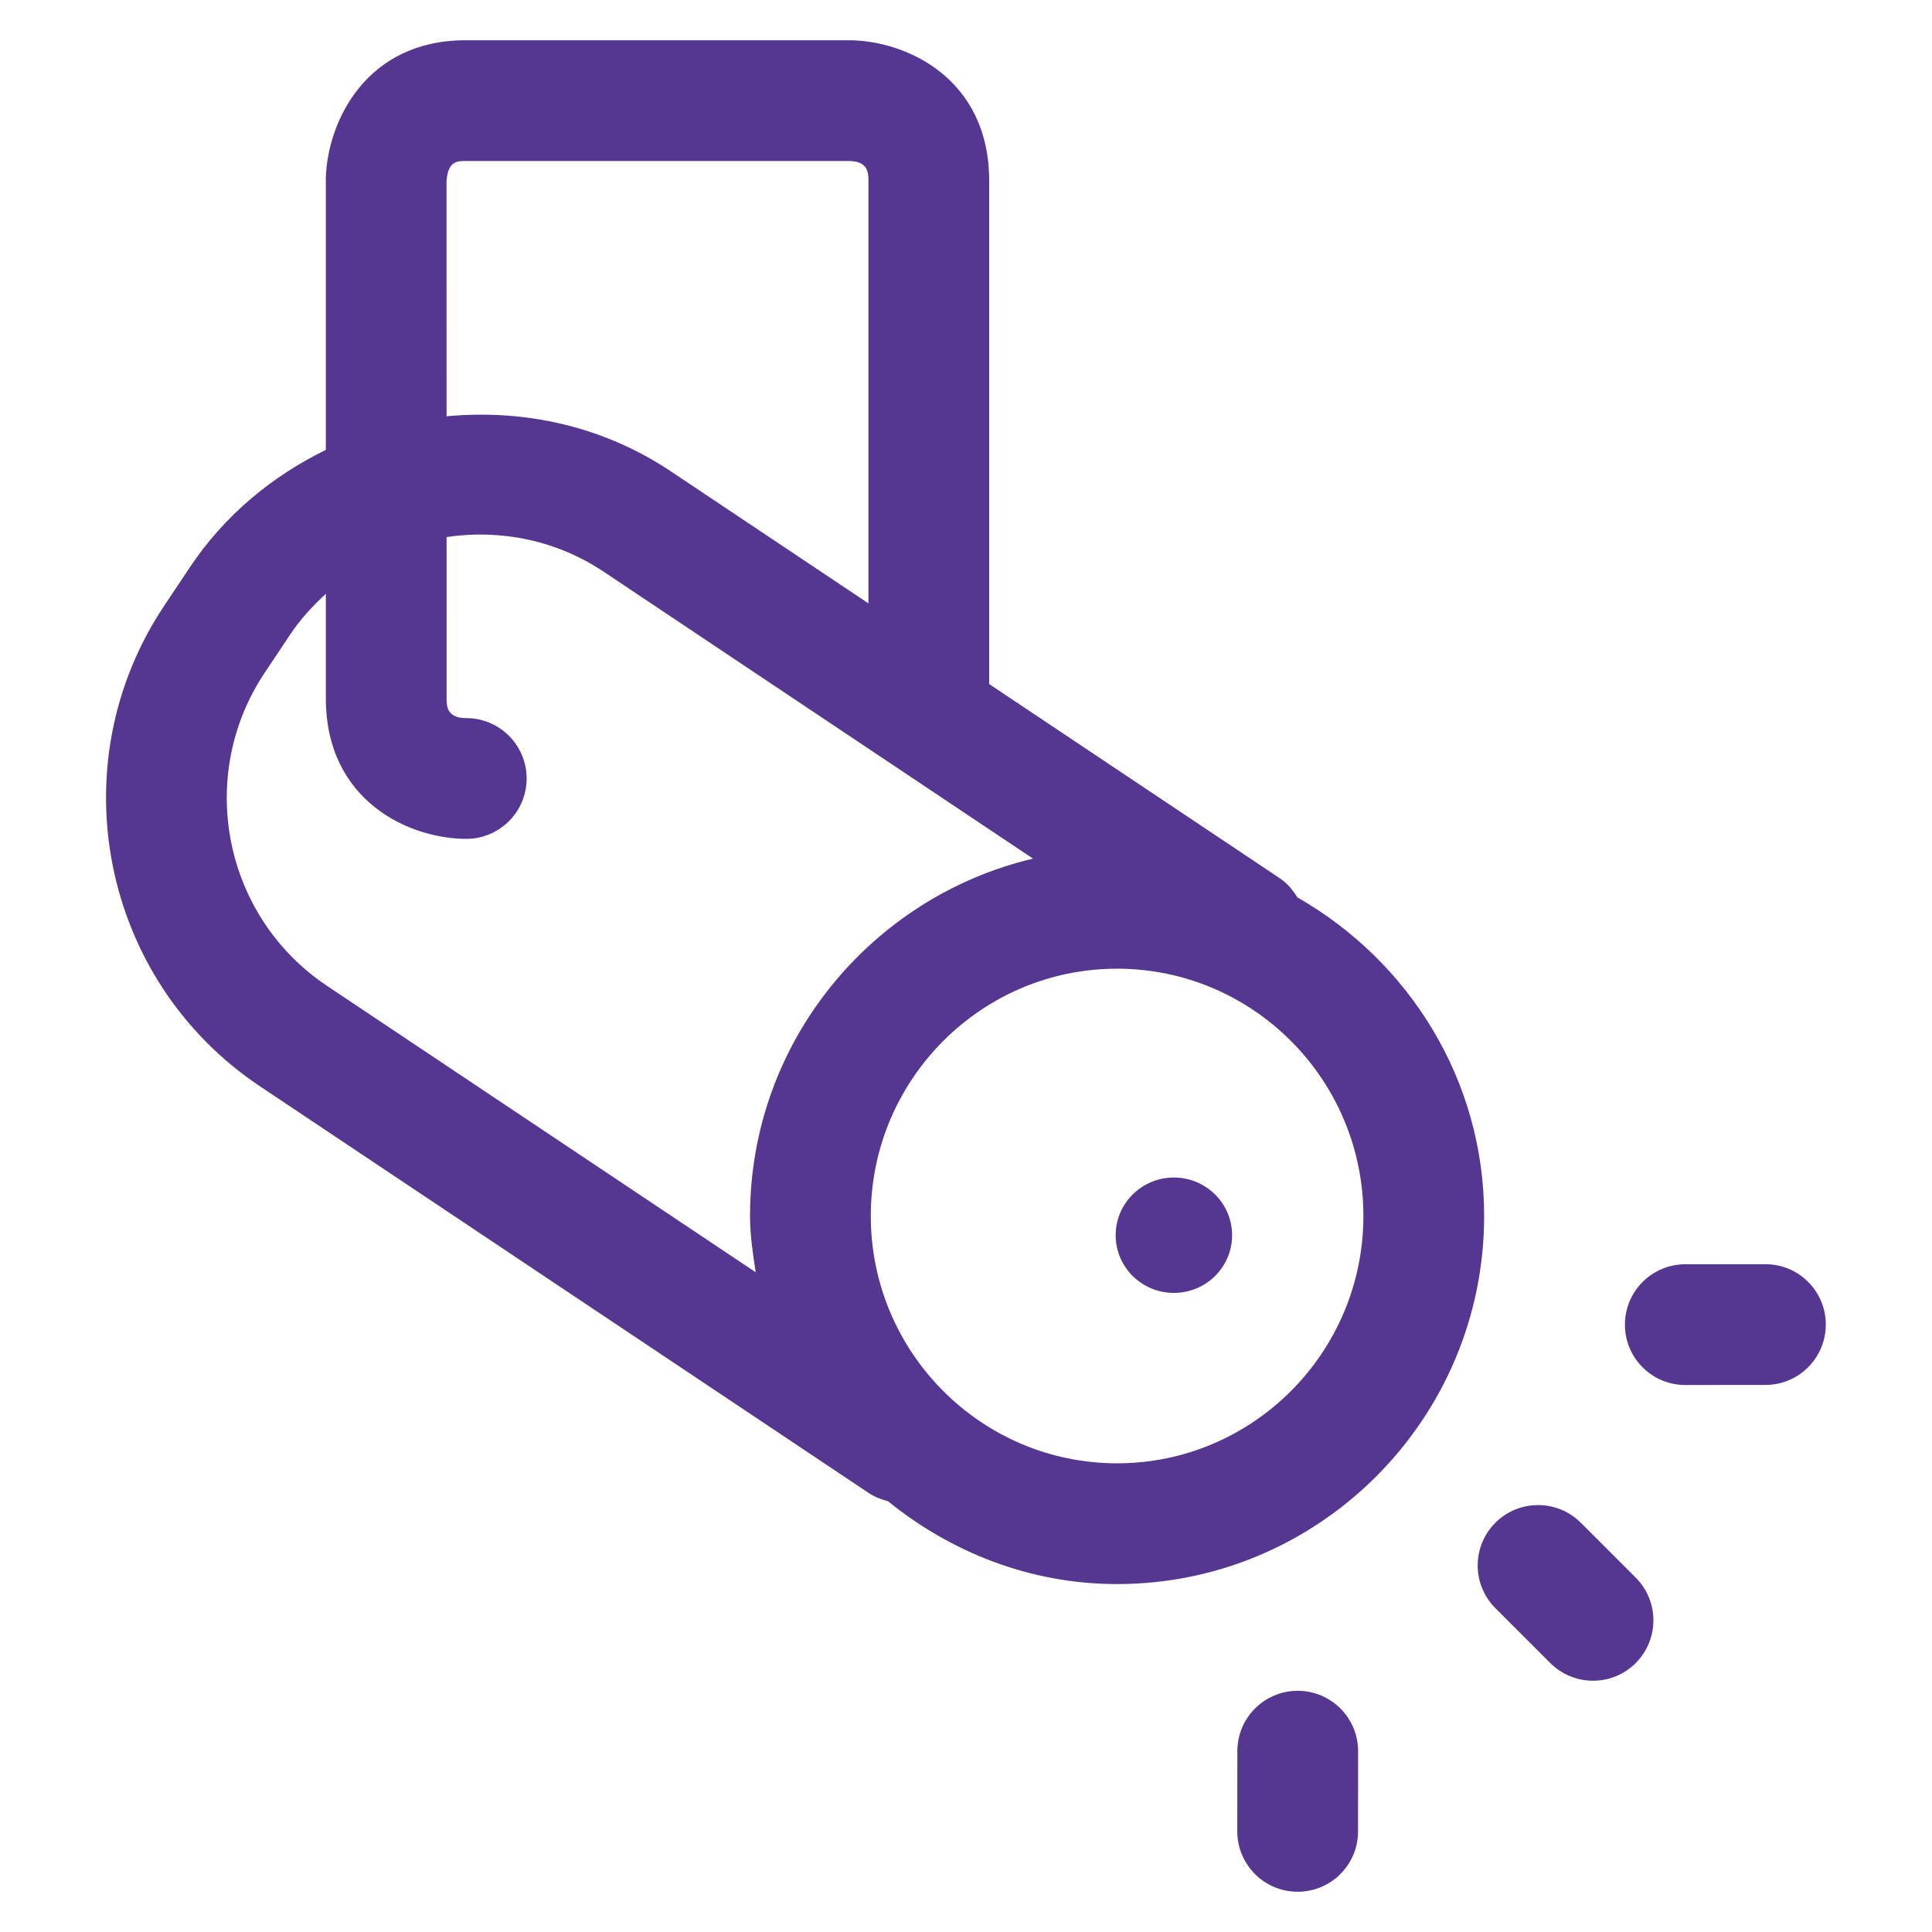 <svg width="100" height="100" viewBox="0 0 100 100" fill="none" xmlns="http://www.w3.org/2000/svg">
<path d="M43.933 2.084H24.093C18.962 2.084 16.96 6.273 16.866 9.191V23.286C14.058 24.659 11.616 26.686 9.839 29.346L8.504 31.346C3.011 39.57 5.233 50.729 13.452 56.224L44.967 77.279C45.277 77.486 45.613 77.613 45.956 77.698C49.218 80.341 53.311 81.991 57.821 81.991C68.294 81.991 76.819 73.444 76.819 62.94C76.819 55.851 72.891 49.725 67.146 46.445C66.916 46.06 66.62 45.711 66.223 45.445L51.2 35.407V9.355C51.2 4.021 46.855 2.084 43.933 2.084ZM44.95 9.355V31.231L34.713 24.39C31.265 22.087 27.206 21.164 23.114 21.547L23.112 9.355C23.193 8.334 23.669 8.334 24.093 8.334H43.933C44.95 8.334 44.95 8.973 44.95 9.355ZM13.704 34.815L15.039 32.815C15.561 32.034 16.19 31.357 16.866 30.736V36.146C16.866 41.482 21.212 43.419 24.133 43.419C25.859 43.419 27.258 42.019 27.258 40.294C27.258 38.569 25.859 37.169 24.133 37.169C23.116 37.169 23.116 36.528 23.116 36.146L23.115 27.796C25.964 27.38 28.834 27.983 31.238 29.586L53.469 44.442C45.094 46.426 38.822 53.944 38.822 62.94C38.822 63.938 38.968 64.896 39.116 65.853L16.927 51.028C11.568 47.447 10.124 40.176 13.704 34.815ZM57.821 75.741C50.789 75.741 45.072 69.998 45.072 62.94C45.072 55.882 50.789 50.139 57.821 50.139C64.852 50.139 70.569 55.882 70.569 62.94C70.569 69.998 64.852 75.741 57.821 75.741Z" fill="#553691"/>
<path d="M80.245 86.081C80.856 86.689 81.657 86.994 82.455 86.994C83.256 86.994 84.054 86.689 84.664 86.079C85.885 84.858 85.885 82.878 84.664 81.657L81.82 78.815C80.595 77.597 78.618 77.599 77.401 78.817C76.18 80.038 76.18 82.018 77.401 83.238L80.245 86.081Z" fill="#553691"/>
<path d="M94.503 68.557C94.503 66.831 93.103 65.434 91.378 65.434H91.374L87.227 65.438C85.502 65.44 84.106 66.839 84.106 68.565C84.106 70.29 85.506 71.688 87.231 71.688H87.236L91.382 71.684C93.107 71.682 94.503 70.282 94.503 68.557Z" fill="#553691"/>
<path d="M67.171 87.516C65.446 87.516 64.046 88.913 64.046 90.637L64.042 94.787C64.042 96.514 65.438 97.914 67.163 97.916C67.167 97.916 67.167 97.916 67.167 97.916C68.892 97.916 70.292 96.518 70.292 94.795L70.296 90.645C70.296 88.917 68.9 87.518 67.175 87.516C67.171 87.516 67.171 87.516 67.171 87.516Z" fill="#553691"/>
<path d="M60.76 66.921C62.424 66.921 63.773 65.585 63.773 63.935C63.773 62.286 62.424 60.949 60.76 60.949C59.096 60.949 57.747 62.286 57.747 63.935C57.747 65.585 59.096 66.921 60.76 66.921Z" fill="#553691"/>
</svg>
